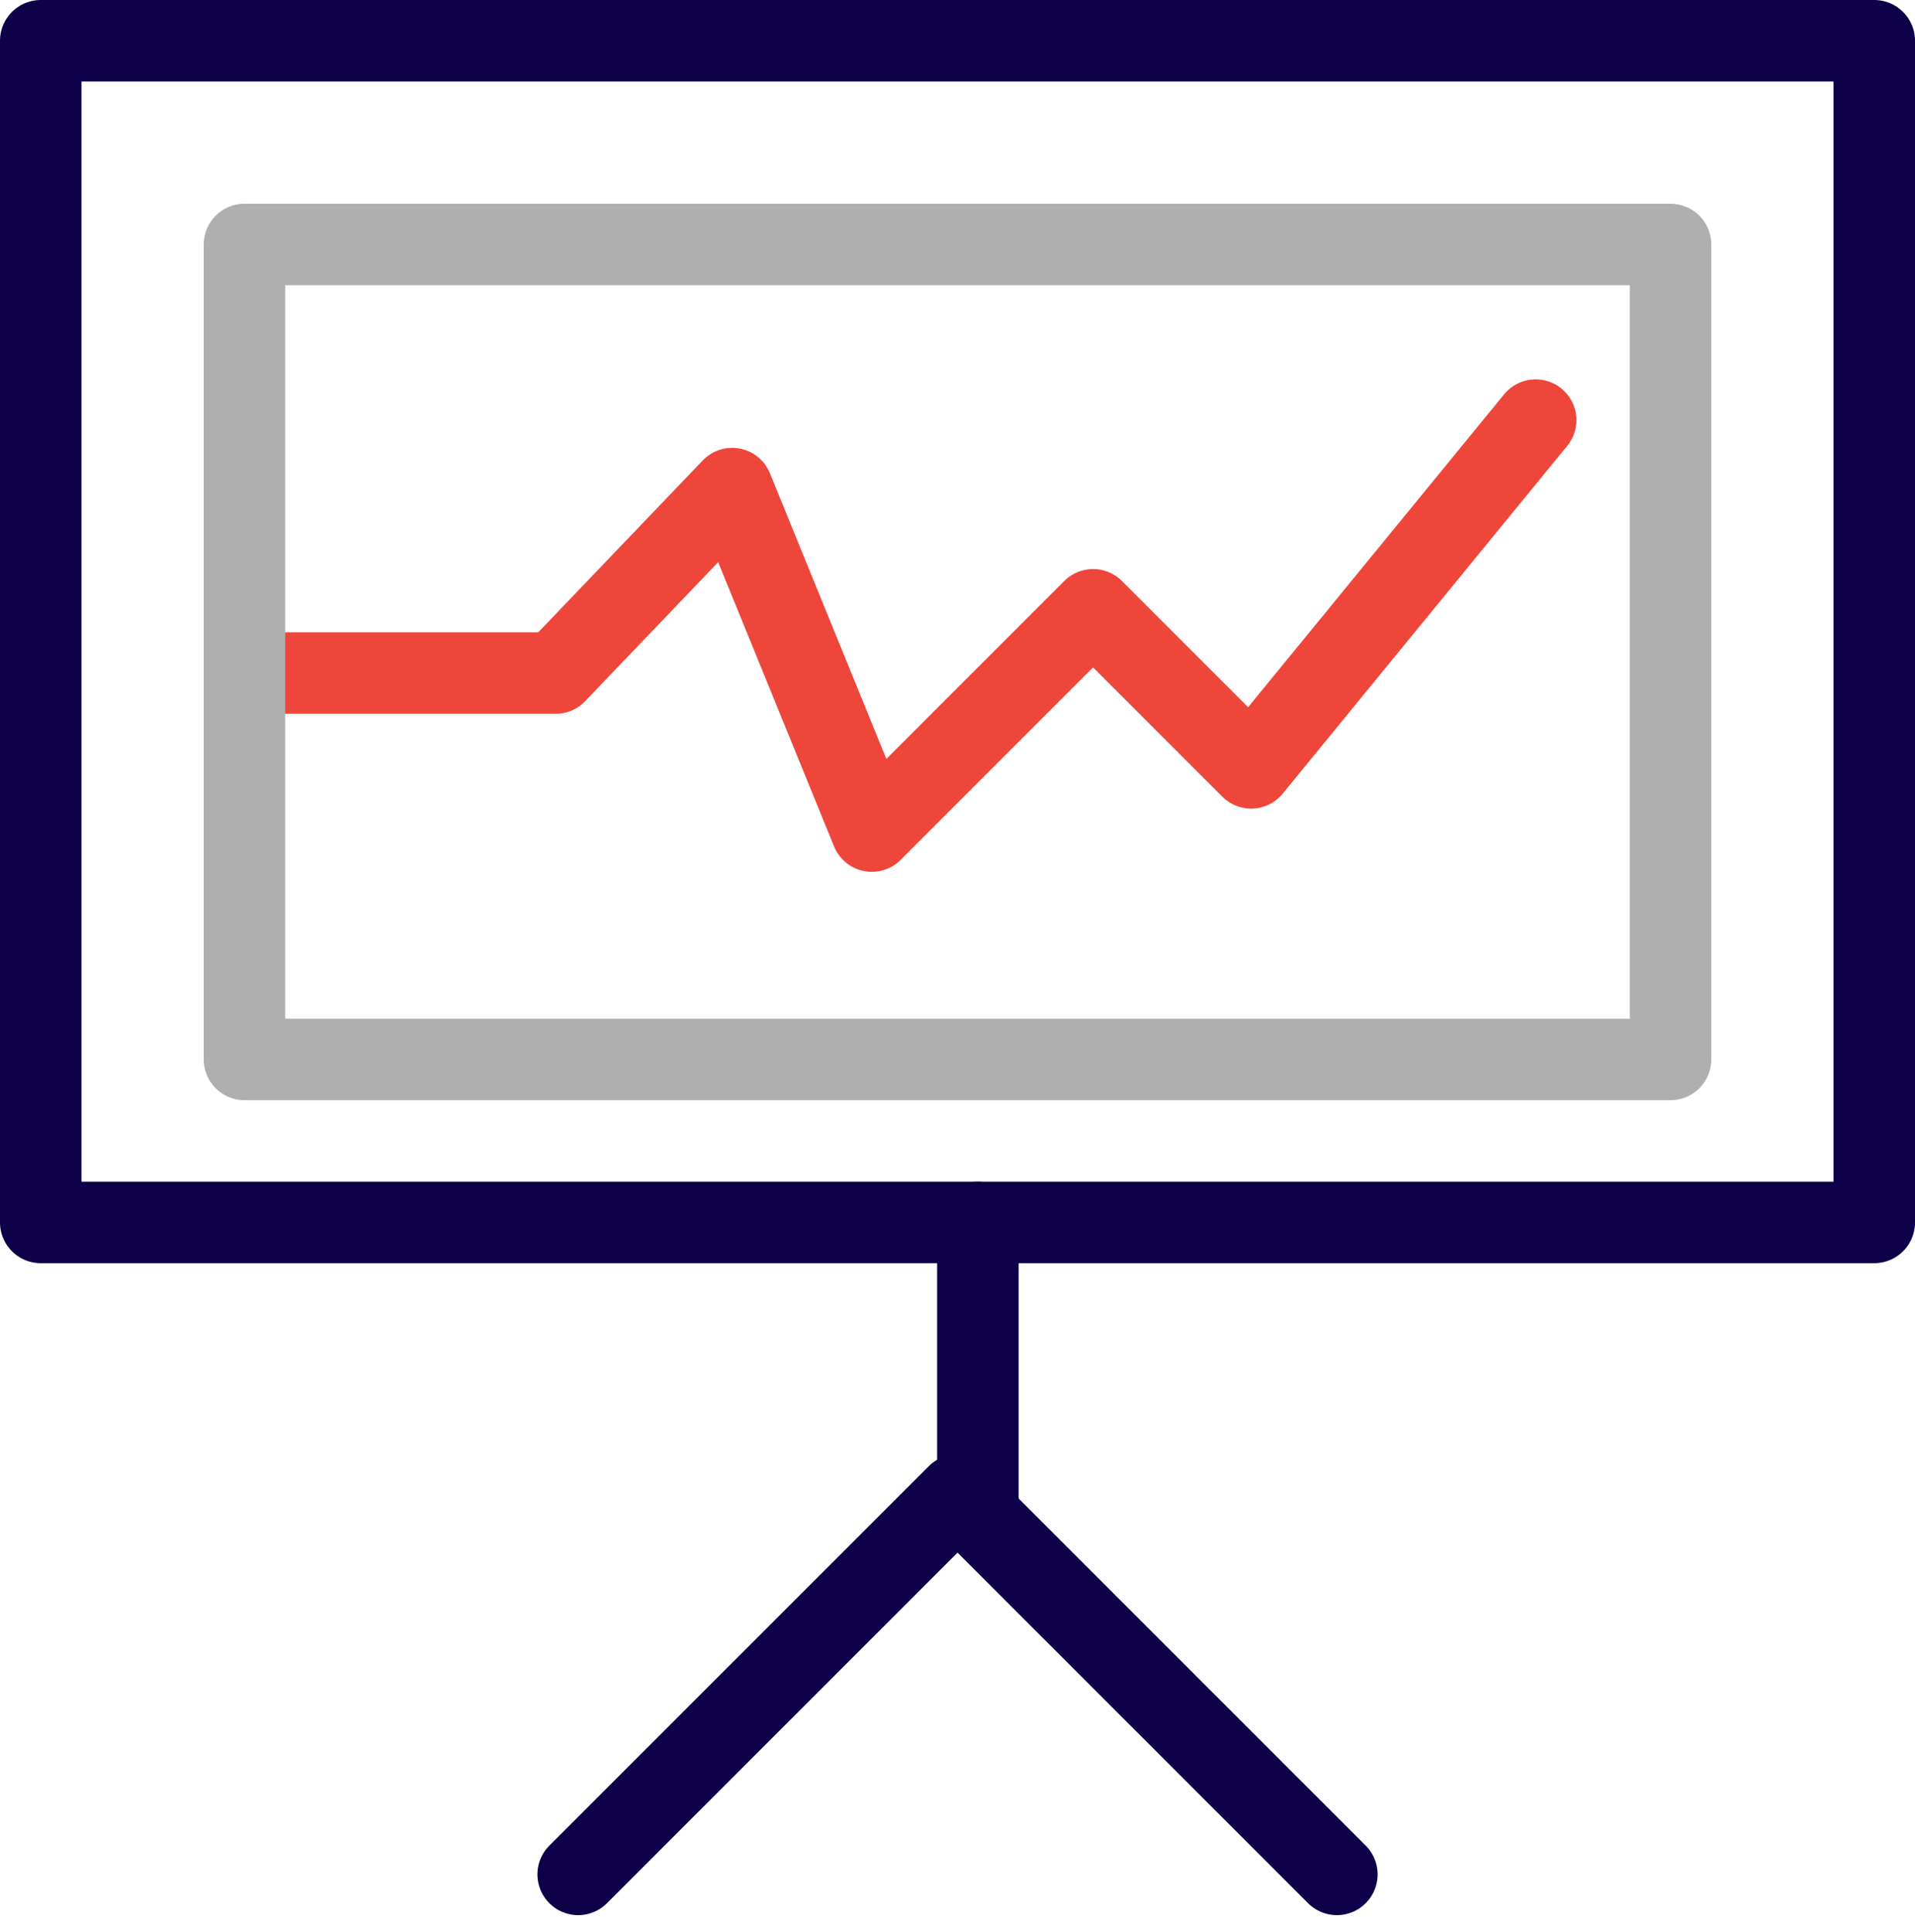 <svg xmlns="http://www.w3.org/2000/svg" width="47" height="47.414" viewBox="0 0 47 47.414"><g transform="translate(-2099 -1382)"><rect width="45" height="29" transform="translate(2100 1383)" fill="none" stroke="#0e0048" stroke-linejoin="round" stroke-width="2"/><line y2="7" transform="translate(2123 1412)" fill="none" stroke="#0e0048" stroke-linecap="round" stroke-linejoin="round" stroke-width="2"/><path d="M2117,1438.31l9.311-9.31,9.31,9.31" transform="translate(-3.81 -10.31)" fill="none" stroke="#0e0048" stroke-linecap="round" stroke-linejoin="round" stroke-width="2"/><path d="M2106,1401.207h6.983l4.332-4.526,3.427,8.405,5.431-5.431,3.879,3.879,6.983-8.534" transform="translate(-0.345 -2.69)" fill="none" stroke="#ef463b" stroke-linecap="round" stroke-linejoin="round" stroke-width="2"/><rect width="35" height="20" transform="translate(2105 1388)" fill="none" stroke="#afafaf" stroke-linejoin="round" stroke-width="2"/></g></svg>